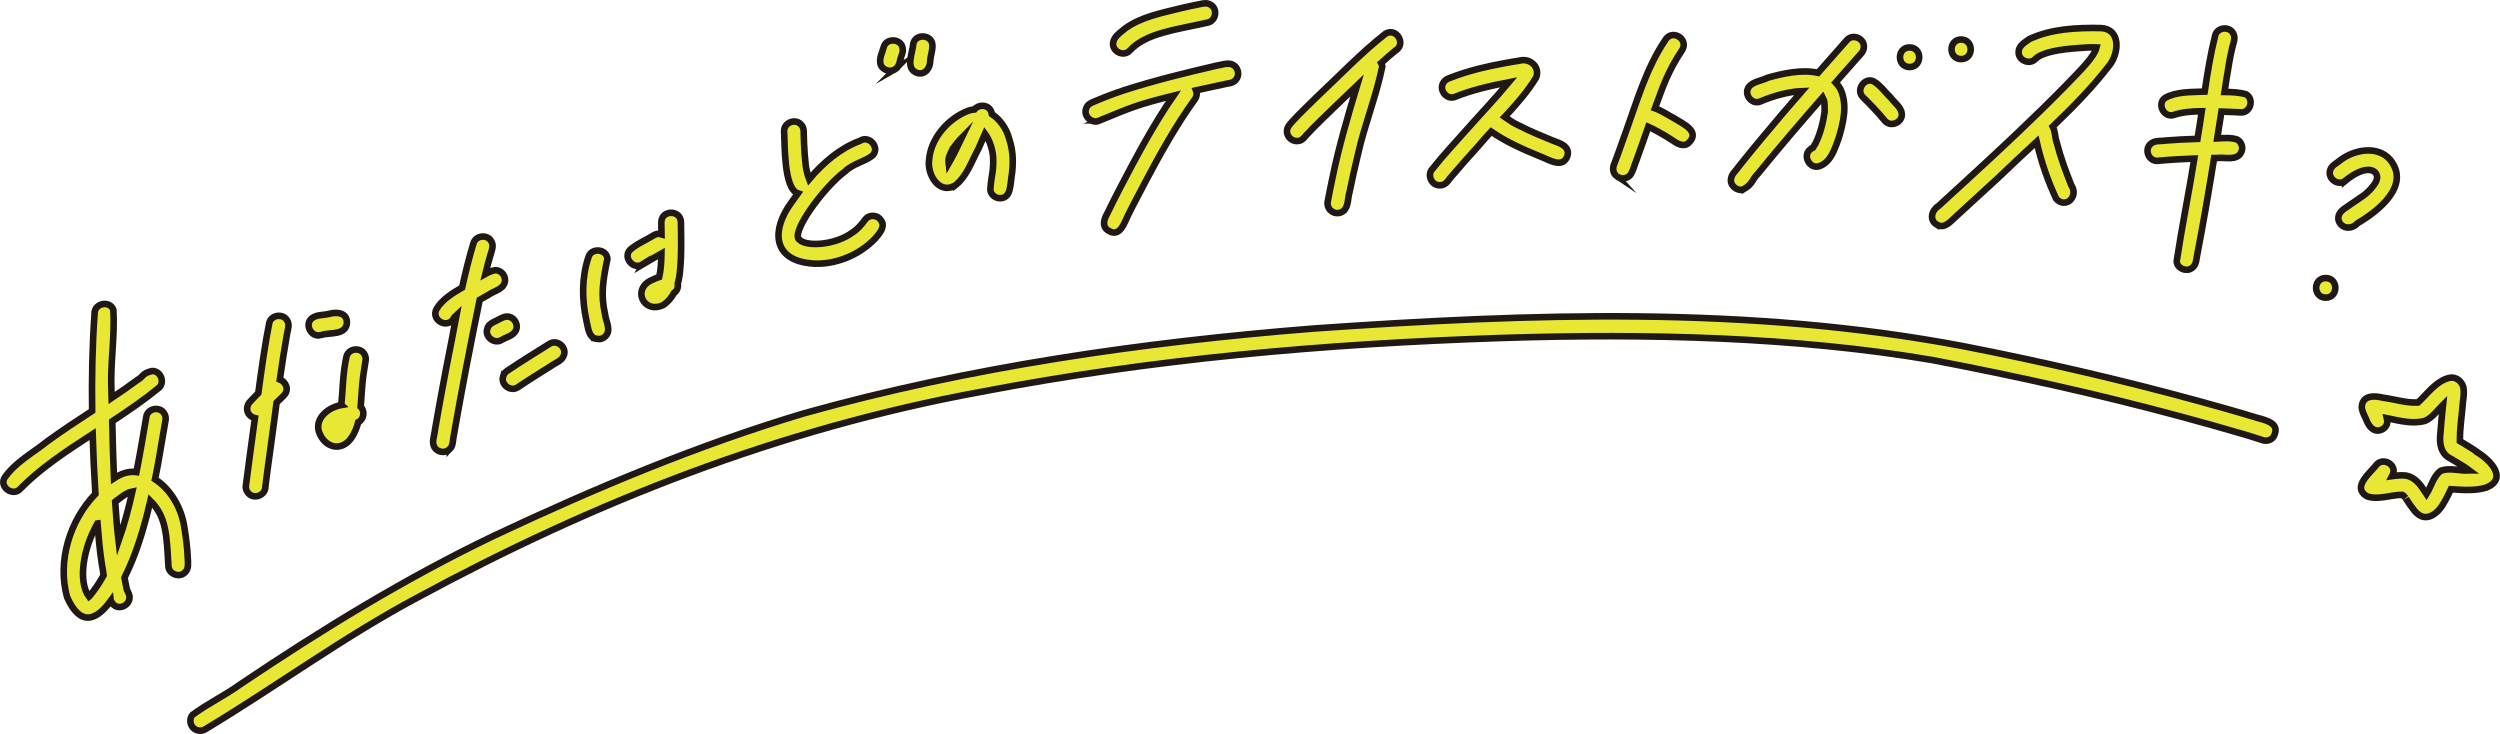 <?xml version="1.0" encoding="UTF-8"?><svg id="_レイヤー_1" xmlns="http://www.w3.org/2000/svg" viewBox="0 0 758.15 222.58"><path d="M33.58,182.23c.27,.42,.57,.84,.92,1.22,1.81,1.58,4.85,.03,4.78-2.34,.12-.41-.48-1.69-.79-2.26-.28-1.2-.5-2.44-.74-3.66,1.01-2.03,1.84-3.96,2.46-5.47,2.31-5.78,4-11.76,5.4-17.82,4.85,4.82,4.92,10.48,5.45,19.55-.1,2.57,3.33,3.97,5.08,2.1,1.14-1.11,.86-2.74,.81-4.18-.14-3.24-.53-6.46-1.08-9.65-.82-5.54-4.04-11.29-8.85-14.39,.31-1.53,.61-3.07,.9-4.61,.77-4.32,1.5-8.65,2.23-12.97,.21-.77,.1-1.61-.3-2.29-1.21-2.23-4.84-1.77-5.44,.71-.94,5.5-1.9,11.27-3.03,16.99-2.51-.35-4.78,.56-6.82,1.9-.24-5.71-.38-11.49-.52-17.3,4.88-3.21,9.73-6.54,14.18-10.17,1.88-1.75,.46-5.16-2.1-5.08-3.06,.69-2.6,1.69-4.39,2.68-2.58,1.91-5.22,3.73-7.88,5.51-.02-.66-.03-1.32-.05-1.98-.42-8.23,1.08-16.62,.58-24.76-1.06-2.95-5.81-2-5.7,1.15-.69,9.83-.88,19.67-.74,29.51-4.56,2.99-9.13,5.97-13.54,9.18-4.44,3.59-9.9,6.43-13.11,11.24-1.39,2.84,2.67,5.56,4.82,3.25,5.94-6.12,13.81-11.35,21.98-16.65,.18,6.05,.47,12.1,.84,18.14-7.81,8.1-11.6,20.47-8.58,31.34,4.22,9.42,9.19,6.62,13.23,1.1Zm2.58-31.01c1.76-1.36,2.98-2.03,4-2.2-1.17,5.24-2.54,10.32-4.2,15.05-.46-3.9-.78-7.89-1.03-11.92,.4-.33,.81-.66,1.23-.94Zm-6.6,7.53c.31,4.06,.68,8.11,1.29,12.13,.24,1.15,.4,2.37,.56,3.6-1.29,2.32-2.71,4.45-4.29,6.33-.06,.05-.09,.08-.14,.12-3.4-4.64-1.74-14.67,2.57-22.18Z" style="fill:#e8e733; stroke:#201815; stroke-miterlimit:10; stroke-width:2px;"/><path d="M74.53,147.57c0,.78,.32,1.55,.87,2.1,1.75,1.86,5.16,.46,5.08-2.1,.16-1.43,1.15-8.77,.94-7.19,.94-6.58,1.68-12.43,2.46-18.29,.72-.71,1.44-1.41,2.17-2.11,1.8-1.81,.61-4.22-1.19-4.9,.62-4.32,1.31-8.79,2.17-13.72,.22-1.37,.88-2.86,.07-4.15-1.21-2.23-4.84-1.77-5.44,.71-1.21,5.91-2.39,14.28-3.33,21.29-.85,.86-1.7,1.73-2.51,2.63-.55,.55-.88,1.32-.87,2.1-.05,1.48,1.08,2.55,2.37,2.85-.13,.98-.26,1.87-.37,2.63-.81,6.04-1.66,12.08-2.42,18.13Z" style="fill:#e8e733; stroke:#201815; stroke-miterlimit:10; stroke-width:2px;"/><path d="M97.34,101.59c2.59-.83,7.29,.15,7.84-3.39,.33-3.26-2.84-3.75-5.33-3.02-1.66,.43-3.67,.2-5.1,1.21-2.62,1.79-.41,6.15,2.59,5.21Z" style="fill:#e8e733; stroke:#201815; stroke-miterlimit:10; stroke-width:2px;"/><path d="M103.51,122.83c-3.69,.65-7.94,3.76-6.85,7.95,1.62,5.01,6.98,6.52,10.04,1.8,.94-1.41,1.52-2.94,1.93-4.54,1.71-.8,2.11-3.35,.75-4.67,.16-1.82,.24-3.65,.39-5.42,.33-4.11,.42-4.17,1.05-8.24,.21-.77,.1-1.61-.3-2.29-1.21-2.23-4.84-1.77-5.44,.71-1.18,5.25-1.11,10.41-1.58,14.69Z" style="fill:#e8e733; stroke:#201815; stroke-miterlimit:10; stroke-width:2px;"/><path d="M136.4,136.22c1.1-1.09,.87-2.78,1.22-4.18,2.38-13.74,5.05-27.43,7.85-41.1,.94-.55,1.89-1.09,2.8-1.61,1.62-1.13,4.15-1.53,4.78-3.63,.55-1.84-.96-3.79-2.87-3.77-1.06,.18-2.04,.62-2.99,1.15,.47-1.93,.97-3.85,1.55-5.75,.38-1.35,1.09-2.84,.25-4.16-1.21-2.23-4.84-1.77-5.44,.71-1.33,4.39-2.43,8.84-3.4,13.32-2.94,1.72-5.9,3.5-7.71,6.4-1.94,3.36,3.15,6.34,5.14,3,.08-.27,.4-.63,.86-1.05-1.01,5.21-1.97,10.43-3.03,15.62-1.22,6.43-2.43,12.86-3.53,19.31-.13,1.69-1.05,3.54-.15,5.12,.92,1.66,3.35,1.96,4.67,.6Z" style="fill:#e8e733; stroke:#201815; stroke-miterlimit:10; stroke-width:2px;"/><path d="M147.76,99.73c-.77,2.46,2.19,4.73,4.37,3.36,1.28-.79,2.97-1.12,3.93-2.31,1.59-1.81,.03-4.85-2.34-4.78-1.38,.05-2.51,1.02-3.75,1.53-1,.41-1.94,1.1-2.2,2.2Z" style="fill:#e8e733; stroke:#201815; stroke-miterlimit:10; stroke-width:2px;"/><path d="M152.57,114.15c-.77,2.46,2.18,4.73,4.37,3.36,3.33-2.25,6.74-4.37,10.14-6.5,1.38-1.03,3.45-1.58,3.96-3.4,.77-2.46-2.18-4.73-4.37-3.36-4.26,2.67-8.55,5.31-12.73,8.12-.66,.39-1.17,1.04-1.37,1.78Z" style="fill:#e8e733; stroke:#201815; stroke-miterlimit:10; stroke-width:2px;"/><path d="M181.11,102.8c1.43,.29,2.88-.76,3.27-2.13,.34-1.81-.69-3.59-.89-5.39-1.33-5.78-.66-10.21,.72-16.79-.24-3.13-5.07-3.44-5.79-.4-2.05,6.14-1.95,12.83-.59,19.11,.54,2.06,.58,5.33,3.29,5.59Z" style="fill:#e8e733; stroke:#201815; stroke-miterlimit:10; stroke-width:2px;"/><path d="M194.8,80.25c1.92-1.13,3.84-2.28,5.79-3.37-.05,2.74-.23,5.23-.68,7.12-.76,.26-1.5,.58-2.16,.89-6.29,2.72-2.53,10.47,3.38,7.62,1.47-.97,2.53-2.28,3.32-3.75,.11-.06,.18-.1,.3-.18,.72-.68,.96-1.67,.8-2.59,.4-1.41,.62-2.88,.71-4.33,.47-4.73,.29-9.48,.24-14.22-.01-3.88-5.93-3.89-5.95,0,.01,1.2,.03,2.42,.05,3.62-.74-.23-1.56-.21-2.29,.25-2.41,1.52-5.24,2.62-7.33,4.53-2.08,2.4,1.17,6.06,3.84,4.37Z" style="fill:#e8e733; stroke:#201815; stroke-miterlimit:10; stroke-width:2px;"/><path d="M245.81,79.88c7.08,.67,14.65-2.37,19.55-7.49,1.33-1.55,3.38-3.75,1.67-5.76-.83-1.22-2.59-1.48-3.84-.77-.43,.15-1.33,1.38-1.56,1.72-1.44,1.76-2.29,2.37-3.02,2.87-5.58,4.1-14.1,4.28-16.03,2.35-3.34-1.55,7.03-15.91,13.73-20.85,2.5-2.43,6.38-3.05,8.43-4.92,2.08-2.39-1.17-6.07-3.84-4.37-6.21,2.31-11.23,6.65-15.49,11.65-.19-.51-.41-1.01-.52-1.53-.67-2.56-.49-2.46-.86-5.96-.16-2.11-.25-4.23-.29-6.35,.07-1-.12-2.05-.87-2.77-1.75-1.87-5.16-.46-5.08,2.1,.24,3.79-.14,17.43,4.17,18.83-.7,.95-1.37,1.92-2.03,2.88-5.91,8.03-5.76,17.2,5.87,18.34Z" style="fill:#e8e733; stroke:#201815; stroke-miterlimit:10; stroke-width:2px;"/><path d="M271.35,21.08c1.2-.67,1.45-2.01,1.75-3.23,.22-1.01,.88-2,.65-3.06-.24-3.14-5.07-3.44-5.79-.4-.4,1.46-1.19,2.98-1.03,4.51,.12,2.05,2.72,3.25,4.43,2.17Z" style="fill:#e8e733; stroke:#201815; stroke-miterlimit:10; stroke-width:2px;"/><path d="M278.19,22.15c2.46,.66,3.96-1.63,3.91-3.84,.15-1.57,.77-3.15,.66-4.72-.24-3.14-5.07-3.44-5.79-.4-.16,2.88-2.64,7.65,1.22,8.96Z" style="fill:#e8e733; stroke:#201815; stroke-miterlimit:10; stroke-width:2px;"/><path d="M289.4,56.44c3.72-2.72,5.25-7.53,7.38-11.46,.67-1.45,1.31-2.92,1.94-4.4,1.07,1.43,2.16,4.05,2.44,6.84,.23,4.77-.55,5.46-.83,10.12,.09,1.47,1.5,2.57,2.92,2.58,3.32-.04,3.08-3.93,3.48-6.32,.62-3.88,.62-7.89-.67-11.64-.73-2.94-2.68-5.86-5.25-7.55-.05-.39-.18-.77-.38-1.11-1.01-1.87-3.7-1.83-4.91-.32-.65,.06-1.32,.2-1.99,.44-6.03,2.37-11.3,8.31-11.78,14.92-.61,4.23,2.81,10.32,7.64,7.88Zm-.45-11.38c.88-1.25,1.81-2.37,2.74-3.31-1.42,2.97-2.95,5.99-4,7.8-.19-1.54,.22-2.46,1.26-4.48Z" style="fill:#e8e733; stroke:#201815; stroke-miterlimit:10; stroke-width:2px;"/><path d="M342.5,15.45c5.02-5.47,13.84-6.35,23.7-8.59,2.51-.46,3.17-4.06,1-5.39-1-.66-2.14-.5-3.24-.24-2.04,.37-4.06,.85-6.08,1.31-5.76,1.46-11.87,2.57-16.76,6.16-1.38,1.21-3.39,2.41-3.57,4.39-.22,2.55,3.11,4.15,4.96,2.37Z" style="fill:#e8e733; stroke:#201815; stroke-miterlimit:10; stroke-width:2px;"/><path d="M333.55,36.51c9.37-3.86,11.46-4.83,22.31-7.49-6.11,8.84-11.14,18.37-16.13,27.87-1.37,2.62-2.69,5.25-3.97,7.91-.89,1.52-1.62,3.69,.07,4.95,3.87,2.76,5.17-2.41,6.53-5.04-.84,1.73,.95-1.9,1.29-2.52,1.21-2.35,2.44-4.69,3.68-7.02,4.58-8.63,9.33-17.21,15.08-25.13,.6-.92,.62-1.84,.31-2.62,.68-.14,8.92-1.99,9.61-2.1,1.04-.09,2.1-.48,2.67-1.41,1.08-1.57,.26-3.88-1.54-4.46-1.56-.41-3.17,.28-4.72,.5-9.36,2.18-18.71,4.46-27.86,7.42-2.96,.97-5.87,2.08-8.73,3.3-1.15,.42-2.41,.97-2.78,2.25-.89,2.42,1.93,4.84,4.19,3.59Z" style="fill:#e8e733; stroke:#201815; stroke-miterlimit:10; stroke-width:2px;"/><path d="M394.03,42.7c.95-.21,1.5-1,2.1-1.69,1.42-1.56,2.94-3.04,4.44-4.53,3.23-3.12,7.16-6.95,10.99-10.6-2.77,9.19-5.49,18.39-7.42,27.79-.51,2.4-1,4.8-1.45,7.2-.31,1.12,.08,2.47,1.07,3.13,1.11,.96,2.89,.78,3.91-.23,1.29-1.49,1.04-3.74,1.6-5.55,.79-3.8,1.61-7.59,2.53-11.36,2.01-8.98,5.57-17.72,7.39-26.66-.03-.42-.16-.79-.34-1.11,1.63-1.47,3.11-2.76,4.33-3.74,3.34-1.97,.37-7.08-3-5.14-7.48,5.88-14.11,12.87-21.06,19.38-2.41,2.38-4.88,4.71-7.17,7.2-.76,.88-1.71,1.78-1.66,3.03-.04,1.91,1.94,3.39,3.77,2.87Z" style="fill:#e8e733; stroke:#201815; stroke-miterlimit:10; stroke-width:2px;"/><path d="M436.63,56.21c1.53,.03,2.41-1.17,3.22-2.3,2.82-3.32,5.74-6.56,8.65-9.81,1.19-1.42,2.44-2.81,3.71-4.19,4.59,3.16,9.69,5.42,14.84,7.52,2.62,.98,6.94,3.88,8.3-.18,.77-2.85-2.23-3.82-4.34-4.58-3.13-1.34-6.23-2.45-10.67-4.75-1.43-.6-2.7-1.59-4.01-2.47,3.5-3.77,6.9-7.61,9.53-11.94,1.22-3.22-1.87-5.98-5.03-5.12-.94,.1-8.34,1.4-11.89,2.33-3.22,.79-6.39,1.76-9.46,3-.74,.2-1.39,.71-1.78,1.37-1.37,2.18,.89,5.14,3.36,4.37,4.75-2.01,11.47-3.57,16.51-4.52-3.75,4.51-9.22,10.32-13.38,15.02-3.25,3.7-6.65,7.27-9.68,11.15-1.88,1.75-.46,5.17,2.1,5.08Z" style="fill:#e8e733; stroke:#201815; stroke-miterlimit:10; stroke-width:2px;"/><path d="M490.35,53.47c1.11,.96,2.89,.78,3.91-.23,1.08-1.31,1.32-3.14,2.02-4.67,1.23-3.36,2.4-6.75,3.58-10.13,1.7,.75,4.6,2.33,7.1,3.97,1.48,1.02,3.47,2.4,5.13,.93,3.64-3.48-1.66-5.75-4.24-7.38-1.91-1-3.88-2.39-5.97-3.13,2.41-6.53,3.9-11.17,8.3-17.74,1.94-3.35-3.15-6.35-5.14-3-5.92,8.75-8.79,19.15-12.38,28.99-.99,2.81-1.98,5.61-3.03,8.39-.69,1.31-.59,3.14,.73,4.01Z" style="fill:#e8e733; stroke:#201815; stroke-miterlimit:10; stroke-width:2px;"/><path d="M528.67,57.46c2.96-1.69,2.55-2.93,4.5-4.85,6.36-7.82,12.91-15.48,19.55-23.06,.62,1.22,.62,1.36,.62,4.39-.33,2.44-1.39,7.66-3.52,10.83-.26,.11-.56,.27-.72,.44-2.67,1.82-.32,6.27,2.7,5.17,3.43-1.23,4.59-5.2,5.75-8.3,1.47-4.87,2.83-10.35,.53-15.18-.41-.72-.89-1.32-1.41-1.87,.63-.71,1.25-1.44,1.88-2.16,1.95-2.19,3.88-4.39,5.82-6.59,.55-.55,.87-1.32,.87-2.1,.08-2.56-3.32-3.98-5.08-2.1-2.95,3.34-5.9,6.67-8.84,10.01-4.89-1.13-10.89,.23-15.31,1.51-1.88,.97-4.49,1.08-5.76,2.9-1.37,2.18,.89,5.13,3.36,4.37,4.57-1.96,9.2-3.11,12.85-3.23-3.91,4.49-7.79,9-11.59,13.59-2.58,3.09-5.15,6.18-7.63,9.34-.75,1.19-2.12,2.17-2.28,3.62-.43,2.02,1.78,3.87,3.71,3.27Z" style="fill:#e8e733; stroke:#201815; stroke-miterlimit:10; stroke-width:2px;"/><path d="M564.98,29.5c2.34,2.31,4.62,4.68,6.7,7.23,1.75,1.88,5.16,.46,5.08-2.1-.15-2.13-2.21-3.43-3.4-5.03-1.68-1.63-3.11-3.72-5.12-4.91-2.85-1.4-5.56,2.68-3.25,4.82Z" style="fill:#e8e733; stroke:#201815; stroke-miterlimit:10; stroke-width:2px;"/><path d="M579.1,20.33c3.89-.01,3.88-5.93,0-5.95-3.89,.01-3.88,5.93,0,5.95Z" style="fill:#e8e733; stroke:#201815; stroke-miterlimit:10; stroke-width:2px;"/><path d="M594.73,17.93c3.89-.01,3.88-5.93,0-5.95-3.89,.01-3.88,5.93,0,5.95Z" style="fill:#e8e733; stroke:#201815; stroke-miterlimit:10; stroke-width:2px;"/><path d="M587.36,68.14c2.5,1.45,4.37-1.28,6.09-2.72,4.12-3.76,8.23-7.54,12.34-11.32,3.88-3.75,7.87-7.42,11.84-11.12,1.33,5.95,3.36,11.81,5.92,17.29,2.83,3.2,6.94-.65,4.6-4.08-1.71-4.25-3.29-8.57-4.43-13.01-.55-1.54-.44-3.37-1.21-4.8,6.24-5.96,12.27-12.12,17.49-18.95,2.67-3.8,3.05-10.77-3.06-10.93-7.24-.11-14.93,.23-21.57,3.38-1.35,.99-3.23,2.02-3.2,3.91-.09,2.56,3.33,3.97,5.08,2.1,2.11-2.07,7.48-2.94,13.13-3.31,1.6-.12,3.2-.25,4.81-.22,.2,0,.4,.01,.6,.02-.71,2.92-4.71,6.74-9.02,11.24-9.85,10.07-20.16,19.67-30.54,29.19-2.8,2.57-5.6,5.15-8.42,7.71-2.04,1.29-2.8,4.21-.45,5.63Z" style="fill:#e8e733; stroke:#201815; stroke-miterlimit:10; stroke-width:2px;"/><path d="M679.59,34.11c2.95,.09,4.08-4.12,1.5-5.55-2.08-.56-4.28-.66-6.49-.67,.22-1.44,.45-2.88,.67-4.33,.51-3.03,.95-6.07,1.68-9.06,.32-1.45,1.13-3.03,.26-4.43-1.21-2.23-4.84-1.77-5.44,.71-1.4,5.6-2.33,11.29-3.18,17-3.98,.18-8.4-.07-11.98,1.88-2.61,1.79-.41,6.15,2.59,5.21,2.34-.83,5.3-1.1,8.52-1.14-.41,2.8-.83,5.6-1.31,8.38-3.17,.1-6.34,.24-9.5,.5-1.61,.27-3.55-.14-4.8,1.1-1.87,1.75-.46,5.17,2.1,5.08,3.74-.35,7.49-.57,11.25-.71-1.67,10.42-3.8,20.8-5.36,31.17,.12,2.05,2.72,3.25,4.43,2.17,1.33-.75,1.48-2.24,1.7-3.6,1.92-9.93,3.62-19.91,5.23-29.89,.27,0,.55-.01,.82-.01,2.45-.33,6.23,1.01,7.44-1.87,.65-1.31,.01-2.99-1.22-3.72-1.91-.65-4.02-.47-6.1-.36,.43-2.71,.86-5.42,1.28-8.13,1.96,.08,3.95,.18,5.9,.24Z" style="fill:#e8e733; stroke:#201815; stroke-miterlimit:10; stroke-width:2px;"/><path d="M711.01,55.01c6.59-5.44,9.99-3.48,9.88-1.09-.06,.33-.14,.66-.25,.98-.18,.33-.88,1.83-3.03,3.7-.65,.69-4.42,3.06-7,4.93-3.96,3.06,.77,7.9,4.43,4.11,6.31-3.69,16.12-11.48,9.77-19.24-3.83-4.36-10.84-3.03-15.03,.13-1.1,.97-2.74,1.58-3.14,3.11-.77,2.46,2.18,4.73,4.37,3.36Z" style="fill:#e8e733; stroke:#201815; stroke-miterlimit:10; stroke-width:2px;"/><path d="M705.3,90.27c3.89-.01,3.88-5.93,0-5.95-3.89,.01-3.88,5.93,0,5.95Z" style="fill:#e8e733; stroke:#201815; stroke-miterlimit:10; stroke-width:2px;"/><path d="M684.62,126.75c-5.92-1.83-11.89-3.47-17.85-5.13-23.6-6.45-47.46-11.97-71.47-16.66-64.8-12.3-131.36-9.88-196.84-5.34-52.12,4.15-104.14,11.6-154.56,25.7-32.28,9.66-63.41,22.71-93.88,37.04-26.95,12.89-52.42,28.54-77.19,45.2-4.63,3.36-9.94,5.86-14.47,9.25-.95,1.1-.79,2.9,.23,3.91,.91,.94,2.48,1.14,3.61,.47,21.59-12.98,41.94-27.99,64.21-39.87,53.46-28.95,109.76-51.22,171.01-62.47,52.35-10.02,103.78-14.57,158.21-16.36,44.1-1.4,88.66-.35,130.13,6.66,25.32,4.84,50.53,10.4,75.42,17.13,6.46,1.74,12.91,3.54,19.33,5.43,1.95,.6,3.9,1.19,5.83,1.83,1.13,.31,2.46-.08,3.13-1.07,2.13-3.83-1.66-4.88-4.83-5.72Z" style="fill:#e8e733; stroke:#201815; stroke-miterlimit:10; stroke-width:2px;"/><path d="M751.63,137.33c-1.8-1.32-3.77-2.38-5.65-3.57-.03-3.4,.47-6.79,.78-10.17,.11-2.06,.67-4.14,.27-6.18-.46-1.79-2.23-3.22-4.11-2.85-3.44,.71-5.91,3.72-8.26,6.13-.84,.9-1.21,1.22-1.41,1.38-4.01,.09-5.67-.74-10.66-1.48-2.68-.66-6.17-.73-6.37,2.85,.1,1.4,.85,2.65,1.41,3.91,.76,2.15,2.53,4.13,4.93,2.8,1.39-.8,1.58-2.07,1.28-3.34,3.88,.79,7.84,1.88,11.64,.8,2.17-.96,3.55-3.04,5.21-4.65,.07-.06,.12-.11,.18-.17-.3,2.95-.63,5.9-.82,8.86-.35,2.98,.23,6.1,3.21,7.48,2.49,1.51,4.13,2.42,5.58,3.52-.02,0-.03,0-.05,0-2.85,.28-5.9-.94-8.61,.13-2.28,1.64-2.84,4.69-4.33,7.04-.31-.45-.62-.92-.75-1.13-1.23-1.97-2.9-3.94-5.28-4.44-1.46-.2-2.92-.06-4.39,.14,.24-.45,.41-.94,.45-1.47,.09-2.56-3.33-3.97-5.08-2.1-1.96,2.6-7.67,6.85-3.08,9.65,3.43,1.29,7.23-.44,10.79-.4,.11,.06,.21,.12,.31,.19,.22,.21,.52,.51,.72,.76-.28-.33,2.58,4.23,3.69,4.87,3.03,2.54,6.53-.69,7.93-3.47,.8-1.3,1.43-2.69,2.11-4.06,3.57,.24,7.21,.54,10.69-.47,6.54-2.69,1.5-8.09-2.36-10.52Z" style="fill:#e8e733; stroke:#201815; stroke-miterlimit:10; stroke-width:2px;"/></svg>